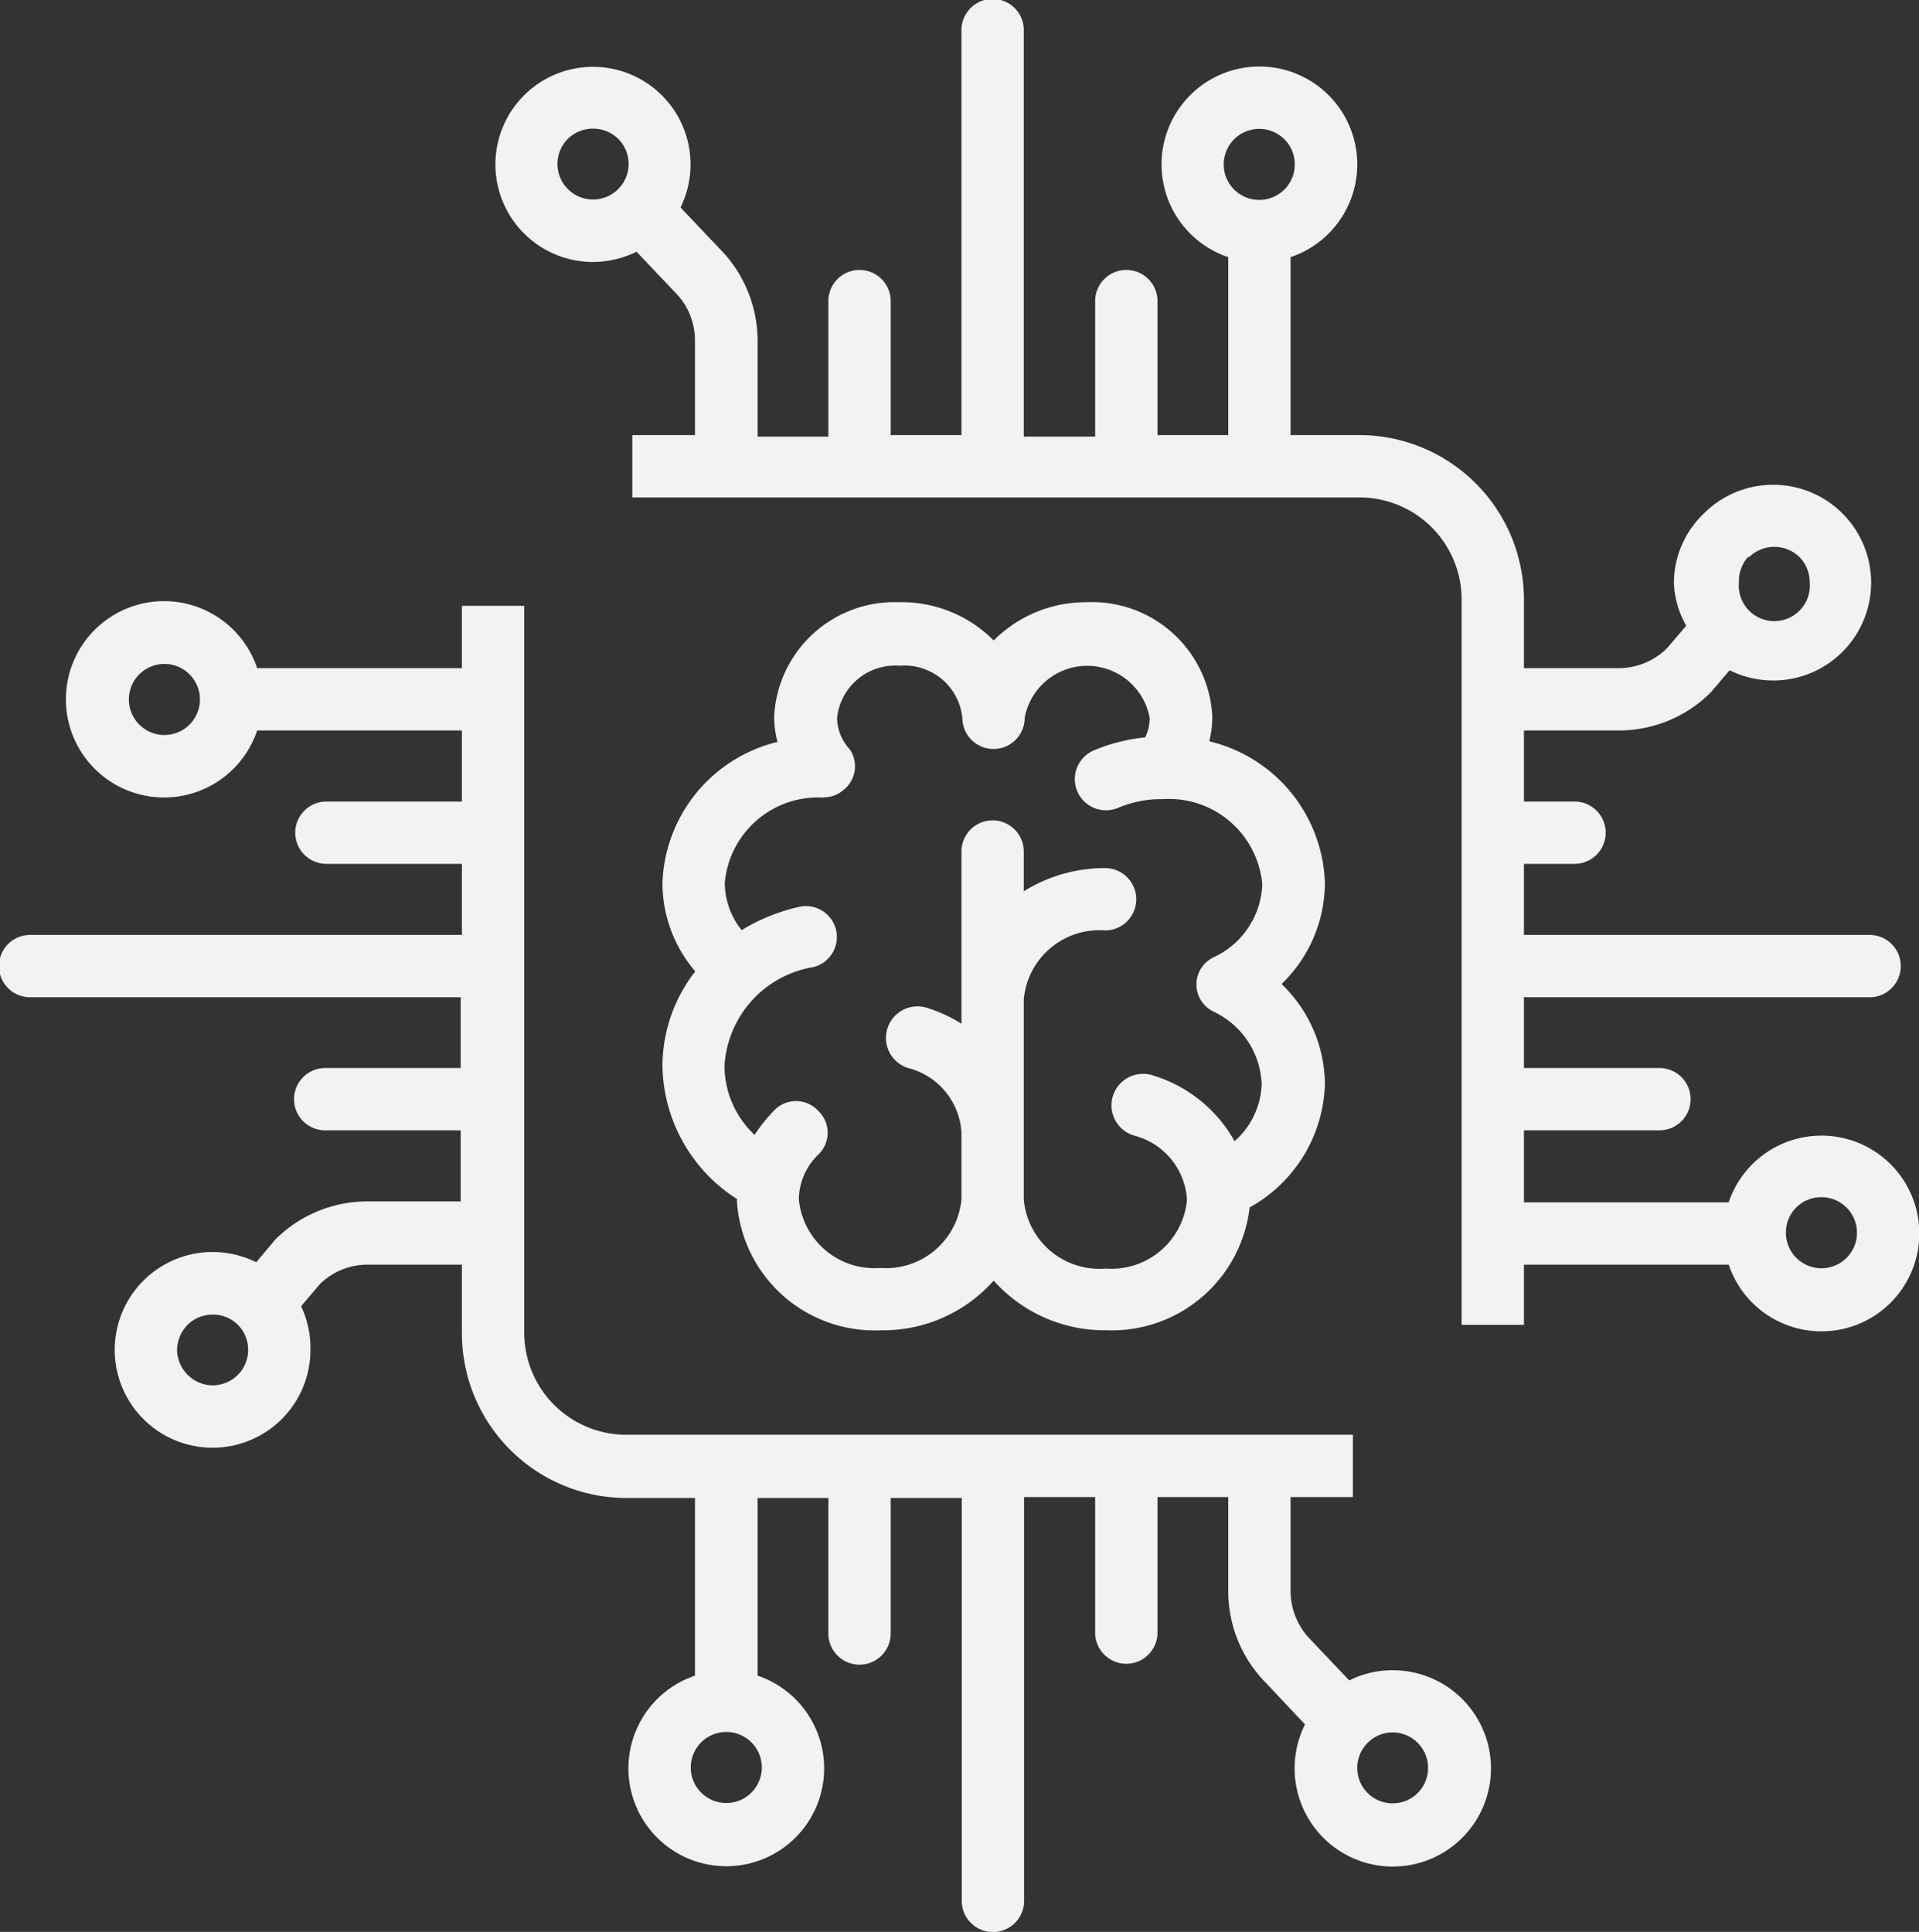 <svg xmlns="http://www.w3.org/2000/svg" viewBox="0 0 63.73 64.16"><rect x="0" y="0" width="63.73" height="64.16" fill="#333333" stroke="none"/><defs><style>.cls-1{fill:#f1f2f2;}</style></defs><g id="Layer_2" data-name="Layer 2"><g id="Lines_and_Labels" data-name="Lines and Labels"><path class="cls-1" d="M27.35,26.48h0a1,1,0,0,0,.67-.25,1,1,0,0,0,.21-1.33s0,0,0,0l0,0-.05-.06h0a1.54,1.54,0,0,1-.38-1,1.94,1.94,0,0,1,2.08-1.73,1.93,1.93,0,0,1,2.08,1.73,1,1,0,1,0,2.07,0,2.11,2.11,0,0,1,4.15,0,1.42,1.42,0,0,1-.15.65,5.82,5.82,0,0,0-1.7.43,1,1,0,0,0,.8,1.91,3.65,3.65,0,0,1,1.43-.29h.06a3.11,3.11,0,0,1,3.3,2.83,2.78,2.78,0,0,1-1.59,2.41,1,1,0,0,0,0,1.83A2.78,2.78,0,0,1,41.9,36,2.64,2.64,0,0,1,41,37.9a4.65,4.65,0,0,0-2.73-2.19,1,1,0,0,0-.62,2,2.34,2.34,0,0,1,1.77,2.14,2.52,2.52,0,0,1-2.7,2.28A2.52,2.52,0,0,1,34,39.83V33.19a2.52,2.52,0,0,1,2.7-2.29,1,1,0,0,0,0-2.07,5.1,5.1,0,0,0-2.7.77V28.28a1,1,0,1,0-2.07,0V34a4.83,4.83,0,0,0-1.15-.53,1,1,0,0,0-.62,2,2.35,2.35,0,0,1,1.77,2.15v2.21a2.52,2.52,0,0,1-2.7,2.28,2.52,2.52,0,0,1-2.7-2.28,2.1,2.1,0,0,1,.64-1.48,1,1,0,0,0,0-1.46,1,1,0,0,0-1.47,0,5.35,5.35,0,0,0-.64.8,3.15,3.15,0,0,1-1-2.28A3.53,3.53,0,0,1,27,32.12a1,1,0,1,0-.47-2,6.37,6.37,0,0,0-1.9.77,2.53,2.53,0,0,1-.56-1.57,3.11,3.11,0,0,1,3.3-2.83ZM24.47,39.83h0a4.58,4.58,0,0,0,4.77,4.35A4.91,4.91,0,0,0,33,42.53a4.94,4.94,0,0,0,3.74,1.65,4.61,4.61,0,0,0,4.76-4.08A4.84,4.84,0,0,0,44,36a4.65,4.65,0,0,0-1.44-3.32A4.68,4.68,0,0,0,44,29.32a5,5,0,0,0-3.84-4.7,3.39,3.39,0,0,0,.1-.84A4,4,0,0,0,36.09,20,4.33,4.33,0,0,0,33,21.27,4.3,4.3,0,0,0,29.86,20a4,4,0,0,0-4.15,3.8,3.4,3.4,0,0,0,.11.84A5,5,0,0,0,22,29.32a4.51,4.51,0,0,0,1.09,2.94A5.13,5.13,0,0,0,22,35.4a5.34,5.34,0,0,0,2.49,4.43Z"/><path class="cls-1" d="M62.09,31.05H50.61V28.69h1.68a1,1,0,0,0,0-2.07H50.61V24.26h3.12A4.32,4.32,0,0,0,56.81,23l.63-.74a3.26,3.26,0,0,0,1.45.34,3.25,3.25,0,0,0,0-6.5,3.24,3.24,0,0,0-2.3.95,3.2,3.2,0,0,0-1,2.3A3.09,3.09,0,0,0,56,20.78l-.63.74a2.29,2.29,0,0,1-1.62.67H50.61V19.91a5.47,5.47,0,0,0-5.46-5.46H42.86V8.54a3.25,3.25,0,1,0-2.07,0v5.91H38.44V10a1,1,0,1,0-2.07,0v4.5H34V1a1,1,0,1,0-2.07,0V14.45H29.58V10a1,1,0,1,0-2.07,0v4.5H25.16V11.32a4.36,4.36,0,0,0-1.28-3.08L22.6,6.89A3.24,3.24,0,1,0,19.7,8.7a3.31,3.31,0,0,0,1.44-.34l1.28,1.35a2.25,2.25,0,0,1,.66,1.61v3.13H21v2.07H45.15a3.39,3.39,0,0,1,3.39,3.39V44h2.07V42h6.8a3.25,3.25,0,1,0,0-2.07h-6.8V37.54h4.5a1,1,0,0,0,0-2.07h-4.5V33.12H62.09a1,1,0,1,0,0-2.07Zm-4-12.55a1.2,1.2,0,0,1,1.67,0,1.2,1.2,0,0,1,.34.84,1.18,1.18,0,1,1-2.35,0A1.2,1.2,0,0,1,58.05,18.5ZM20.53,6.28a1.18,1.18,0,0,1-1.67-1.67,1.2,1.2,0,0,1,1.67,0A1.18,1.18,0,0,1,20.53,6.28Zm21.3.36A1.18,1.18,0,1,1,43,5.46,1.18,1.18,0,0,1,41.83,6.64ZM60.49,39.76a1.18,1.18,0,1,1-1.18,1.18A1.17,1.17,0,0,1,60.49,39.76Z"/><path class="cls-1" d="M1,33.12h14.3v2.35h-4.5a1,1,0,1,0,0,2.07h4.5V39.9H12.21a4.32,4.32,0,0,0-3.08,1.28l-.62.74a3.29,3.29,0,0,0-1.45-.34,3.25,3.25,0,1,0,3.25,3.25A3.29,3.29,0,0,0,10,43.38l.63-.74A2.26,2.26,0,0,1,12.21,42h3.13v2.29a5.47,5.47,0,0,0,5.46,5.46h2.28v5.9a3.25,3.25,0,1,0,2.08,0v-5.9h2.35v4.5a1,1,0,0,0,2.07,0v-4.5h2.36V63.13a1,1,0,0,0,2.07,0V49.72h2.36v4.5a1,1,0,0,0,2.07,0v-4.5h2.35v3.12a4.34,4.34,0,0,0,1.28,3.08l1.27,1.35a3.26,3.26,0,1,0,2.91-1.8,3.17,3.17,0,0,0-1.44.34l-1.28-1.35a2.3,2.3,0,0,1-.67-1.62V49.72h2.07V47.65H20.8a3.39,3.39,0,0,1-3.39-3.39V20.12H15.34v2.07H8.54a3.26,3.26,0,1,0,0,2.07h6.8v2.36h-4.5a1,1,0,1,0,0,2.07h4.5v2.36H1a1,1,0,1,0,0,2.07ZM7.9,45.66a1.21,1.21,0,0,1-.84.35,1.2,1.2,0,0,1-1.18-1.18A1.21,1.21,0,0,1,6.23,44a1.17,1.17,0,0,1,.83-.34,1.16,1.16,0,0,1,1.18,1.18A1.17,1.17,0,0,1,7.9,45.66ZM45.42,57.88a1.17,1.17,0,0,1,1.66,0,1.18,1.18,0,0,1,0,1.67,1.18,1.18,0,0,1-1.66,0A1.18,1.18,0,0,1,45.42,57.88Zm-21.3-.36a1.18,1.18,0,1,1-1.18,1.18A1.18,1.18,0,0,1,24.12,57.52ZM5.46,24.41a1.18,1.18,0,1,1,1.18-1.18A1.18,1.18,0,0,1,5.46,24.41Z"/></g></g></svg>